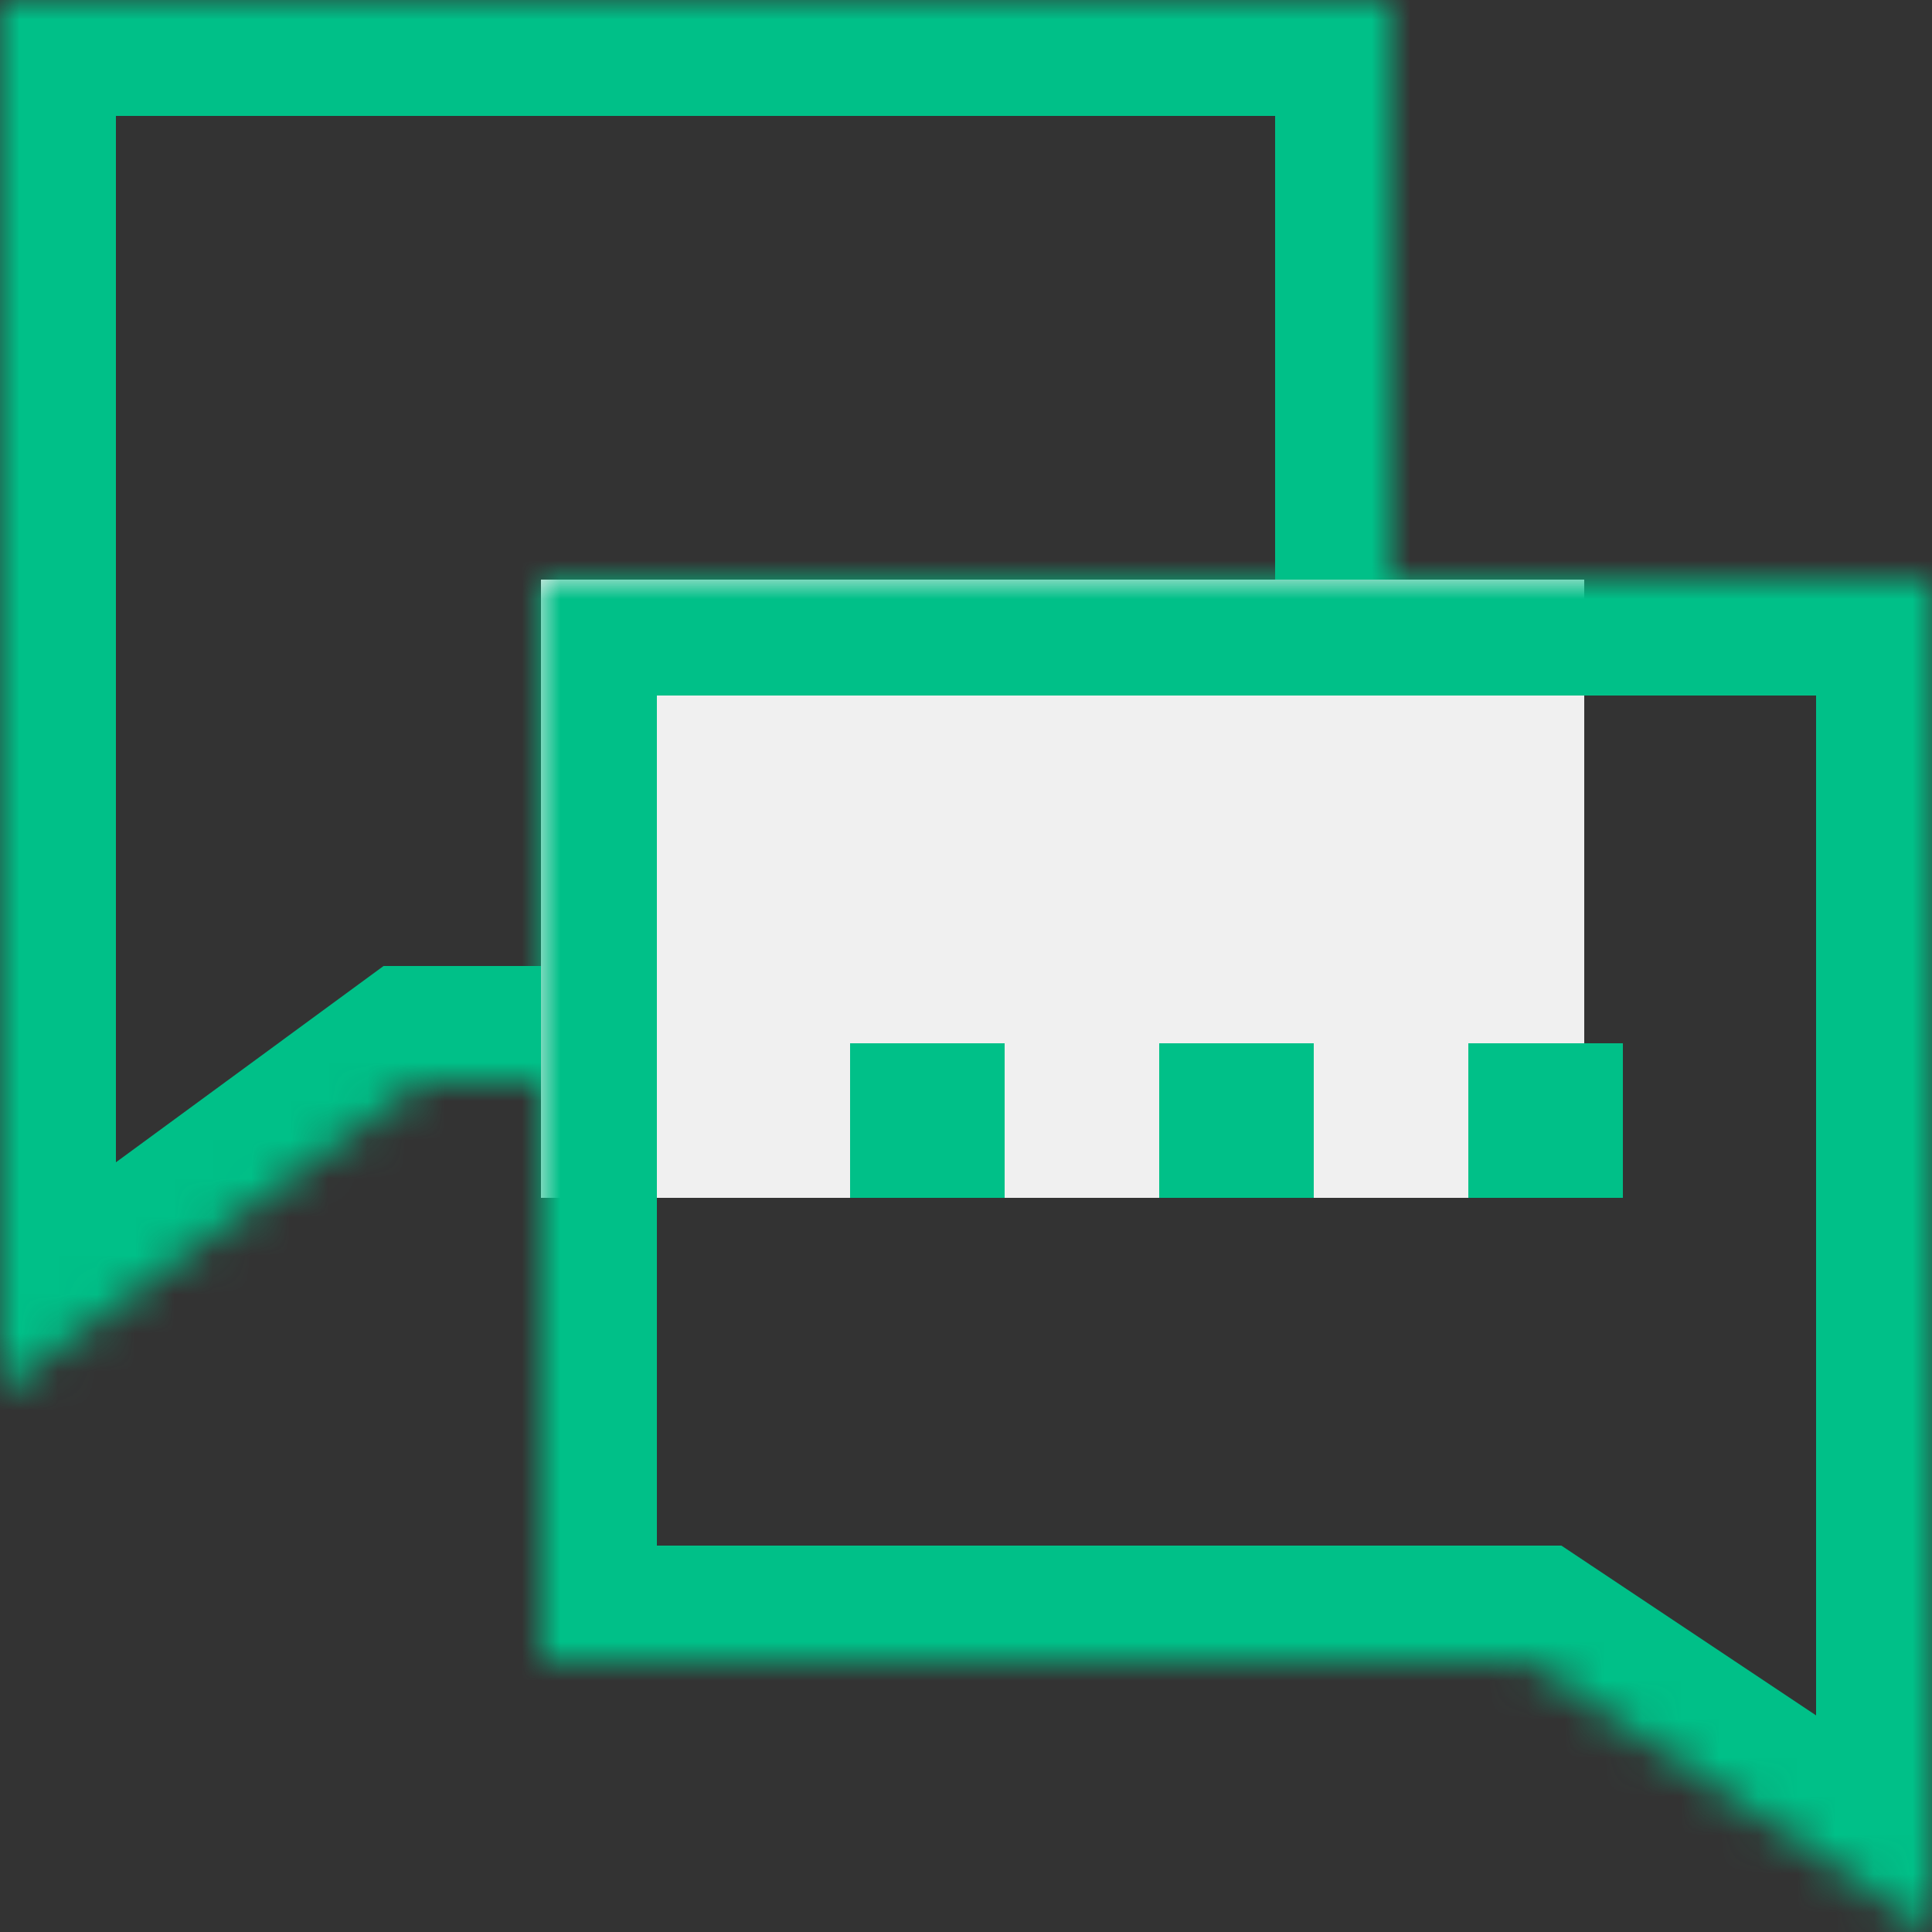 <svg width="50" height="50" viewBox="0 0 50 50" fill="none" xmlns="http://www.w3.org/2000/svg">
<rect x="0" y="0" width="50" height="50" fill="#333333" stroke="none"/>
<mask id="path-1-inside-1" fill="white">
<path fill-rule="evenodd" clip-rule="evenodd" d="M36 0H0V25V28V36L10.909 28H36V0Z"/>
</mask>
<path d="M0 0V-3H-3V0H0ZM36 0H39V-3H36V0ZM0 36H-3V41.92L1.774 38.419L0 36ZM10.909 28V25H9.927L9.135 25.581L10.909 28ZM36 28V31H39V28H36ZM0 3H36V-3H0V3ZM3 25V0H-3V25H3ZM3 28V25H-3V28H3ZM3 36V28H-3V36H3ZM9.135 25.581L-1.774 33.581L1.774 38.419L12.683 30.419L9.135 25.581ZM36 25H10.909V31H36V25ZM33 0V28H39V0H33Z" fill="#00C088" mask="url(#path-1-inside-1)"/>
<rect x="14" y="15" width="27" height="16" fill="#F0F0F0"/>
<mask id="path-4-inside-2" fill="white">
<path fill-rule="evenodd" clip-rule="evenodd" d="M14 15H50V40V43V50L39.5 43H14V15Z"/>
</mask>
<path d="M50 15V12H53V15H50ZM14 15H11V12H14V15ZM50 50H53V55.606L48.336 52.496L50 50ZM39.5 43V40H40.408L41.164 40.504L39.5 43ZM14 43V46H11V43H14ZM50 18H14V12H50V18ZM47 40V15H53V40H47ZM47 43V40H53V43H47ZM47 50V43H53V50H47ZM41.164 40.504L51.664 47.504L48.336 52.496L37.836 45.496L41.164 40.504ZM14 40H39.5V46H14V40ZM17 15V43H11V15H17Z" fill="#00C088" mask="url(#path-4-inside-2)"/>
<rect x="22" y="27" width="4" height="4" fill="#00C088"/>
<rect x="30" y="27" width="4" height="4" fill="#00C088"/>
<rect x="38" y="27" width="4" height="4" fill="#00C088"/>
</svg>
